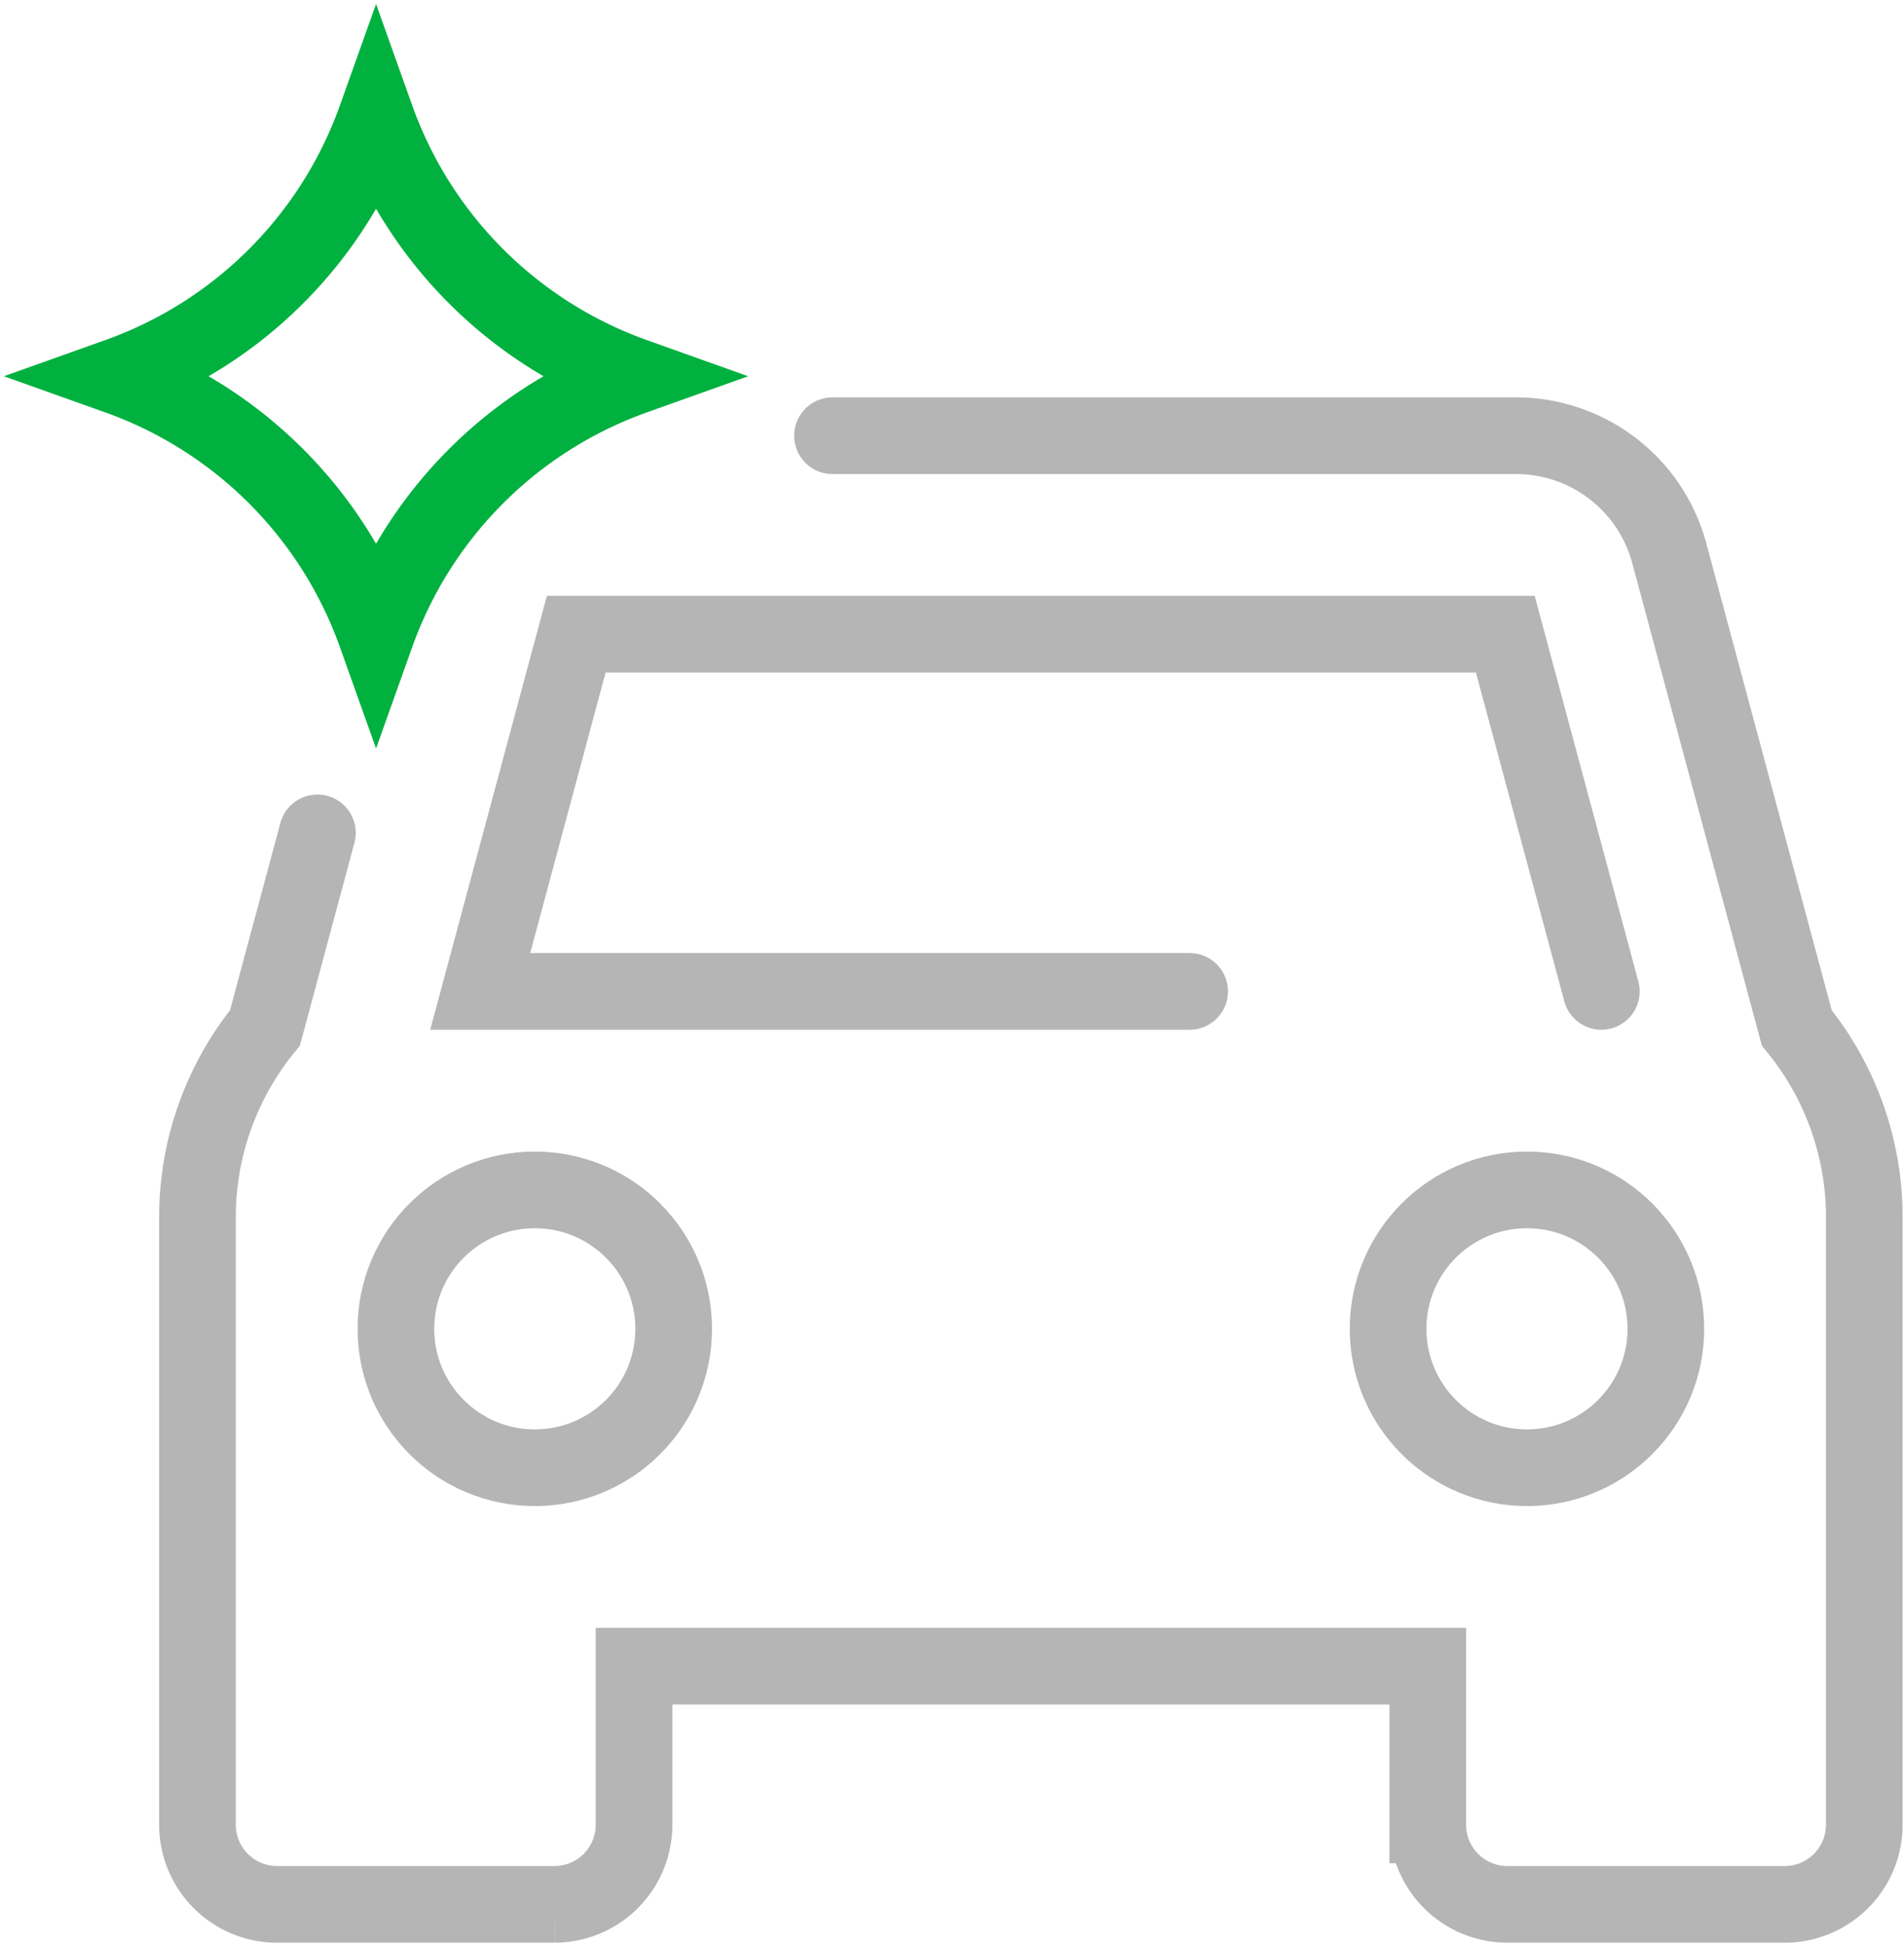 <svg xmlns="http://www.w3.org/2000/svg" width="74.521" height="76.074" viewBox="0 0 74.521 76.074">
    <defs>
        <clipPath id="3g18t13b1a">
            <path data-name="Rectangle 17940" style="stroke-linecap:round;stroke:#888;fill:none;stroke-width:3px" d="M0 0h74.521v76.074H0z"/>
        </clipPath>
    </defs>
    <g data-name="Group 15959" style="clip-path:url(#3g18t13b1a)">
        <path data-name="Path 6465" d="M34.052 80.3 32 87.931a11.7 11.7 0 0 0-2.642 7.405v23.785a3.116 3.116 0 0 0 3.107 3.107h10.874a3.116 3.116 0 0 0 3.106-3.107v-6.213h31.066v6.213a3.116 3.116 0 0 0 3.107 3.107H91.49a3.116 3.116 0 0 0 3.106-3.107V95.337a11.7 11.7 0 0 0-2.642-7.405l-4.99-18.574a6.213 6.213 0 0 0-6-4.6H54.212" transform="translate(-21.629 -47.708)" style="stroke-miterlimit:10;stroke:#b5b5b5;stroke-linecap:round;fill:none;stroke-width:3px"/>
        <path data-name="Path 6466" d="M27.656 17.559a16.664 16.664 0 0 0 10.1 10.1 16.663 16.663 0 0 0-10.1 10.1 16.662 16.662 0 0 0-10.1-10.1 16.663 16.663 0 0 0 10.1-10.1z" transform="translate(-12.937 -12.936)" style="stroke:#00b140;stroke-miterlimit:10;fill:none;stroke-width:3px"/>
        <path data-name="Path 6467" d="M99.155 108.235H71.388l3.759-13.979h36.362l3.759 13.979" transform="translate(-52.593 -69.44)" style="stroke-miterlimit:10;stroke:#b5b5b5;stroke-linecap:round;fill:none;stroke-width:3px"/>
        <circle data-name="Ellipse 65" cx="5.436" cy="5.436" r="5.436" transform="translate(15.496 46.562)" style="stroke-miterlimit:10;stroke:#b5b5b5;fill:none;stroke-width:3px"/>
        <circle data-name="Ellipse 66" cx="5.436" cy="5.436" r="5.436" transform="translate(54.328 46.562)" style="stroke-miterlimit:10;stroke:#b5b5b5;fill:none;stroke-width:3px"/>
    </g>
</svg>
